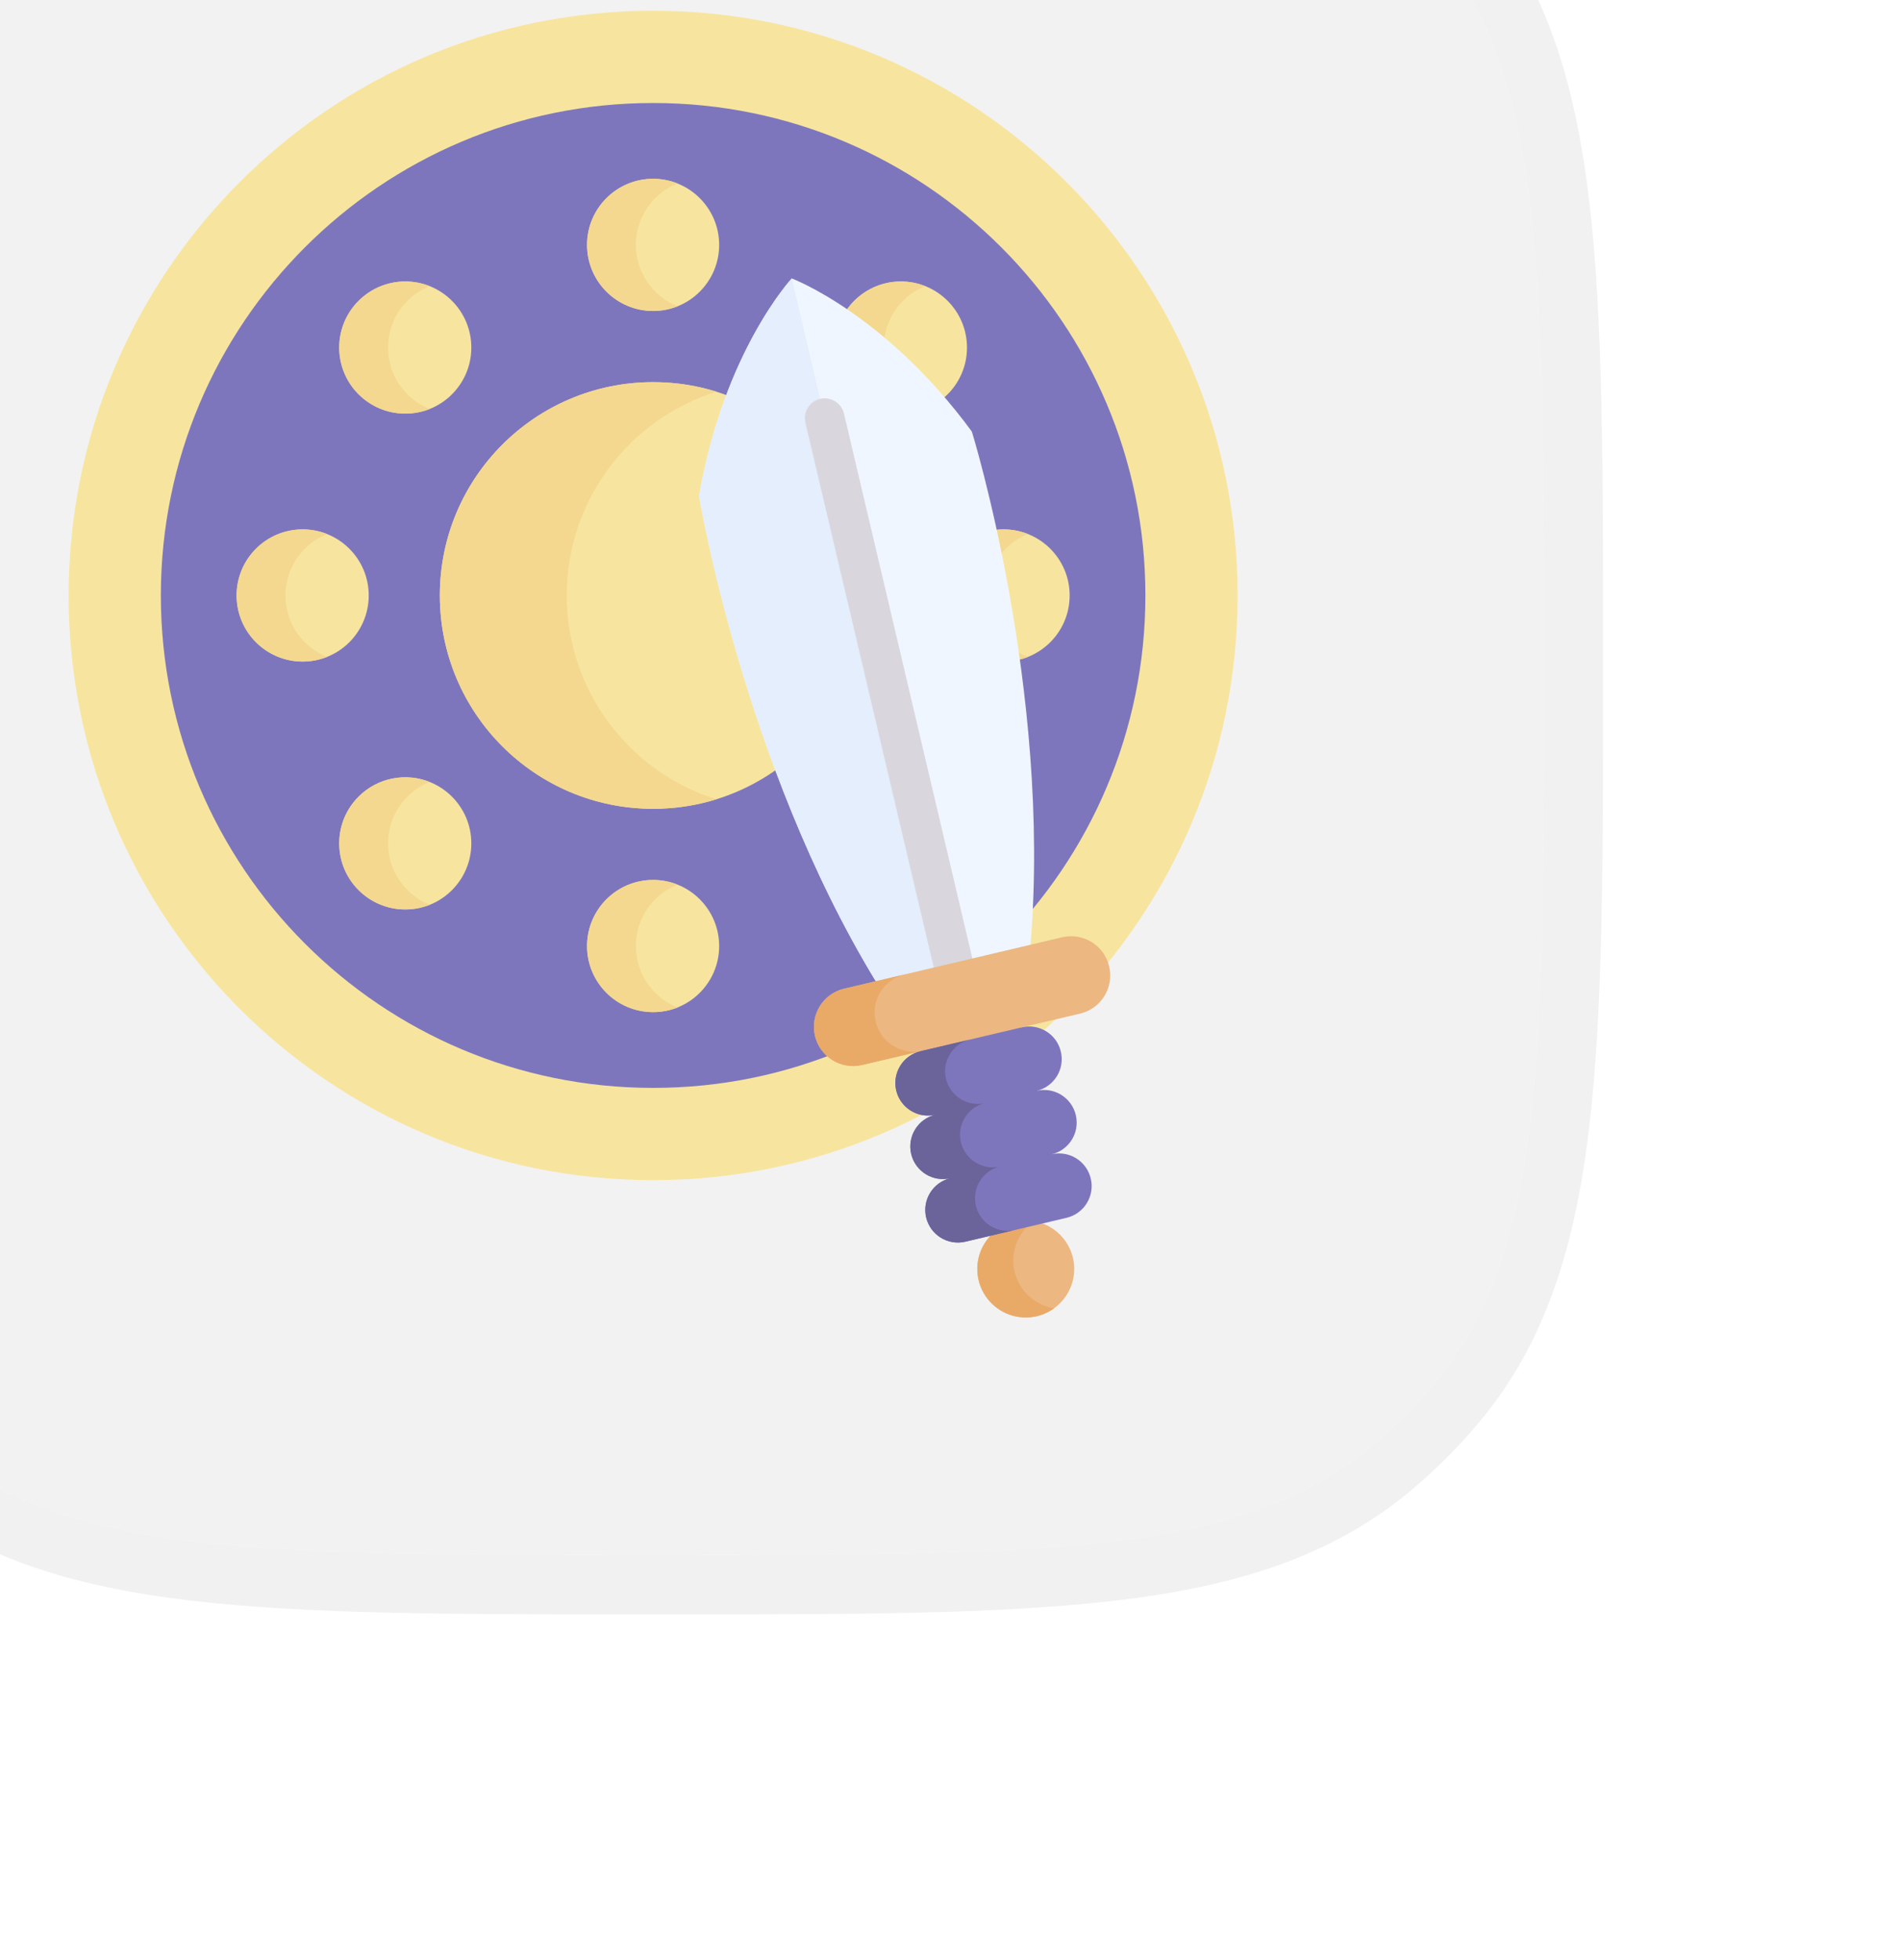 <svg width="32" height="33" viewBox="0 0 32 33" fill="none" xmlns="http://www.w3.org/2000/svg">
<g opacity="0.8" filter="url(#filter0_i_1679_4123)">
<path d="M1 16.181C1 9.606 1 6.318 2.816 4.105C3.148 3.7 3.52 3.329 3.925 2.996C6.138 1.18 9.425 1.18 16 1.18C22.575 1.18 25.862 1.18 28.075 2.996C28.48 3.329 28.852 3.7 29.184 4.105C31 6.318 31 9.606 31 16.181C31 22.756 31 26.044 29.184 28.256C28.852 28.661 28.48 29.033 28.075 29.365C25.862 31.181 22.575 31.181 16 31.181C9.425 31.181 6.138 31.181 3.925 29.365C3.52 29.033 3.148 28.661 2.816 28.256C1 26.044 1 22.756 1 16.181Z" fill="#EFEFEF"/>
<path d="M2.429 3.788C1.436 4.998 0.963 6.481 0.73 8.448C0.5 10.398 0.5 12.888 0.5 16.146V16.181V16.215C0.5 19.474 0.5 21.963 0.73 23.913C0.963 25.881 1.436 27.363 2.429 28.573C2.783 29.004 3.177 29.398 3.608 29.752C4.818 30.745 6.3 31.218 8.268 31.451C10.217 31.681 12.707 31.681 15.966 31.681H16H16.035C19.293 31.681 21.782 31.681 23.732 31.451C25.7 31.218 27.182 30.745 28.392 29.752C28.823 29.398 29.217 29.004 29.571 28.573C30.564 27.363 31.037 25.881 31.27 23.913C31.5 21.963 31.5 19.474 31.5 16.215V16.181V16.146C31.5 12.888 31.5 10.398 31.27 8.448C31.037 6.481 30.564 4.998 29.571 3.788C29.217 3.358 28.823 2.963 28.392 2.61C27.182 1.617 25.7 1.143 23.732 0.911C21.782 0.68 19.293 0.68 16.035 0.68H16H15.966C12.707 0.68 10.217 0.68 8.268 0.911C6.3 1.143 4.818 1.617 3.608 2.61C3.177 2.963 2.783 3.358 2.429 3.788Z" stroke="#D4D4D4" stroke-opacity="0.4"/>
<g clip-path="url(#clip0_1679_4123)">
<path d="M16 24.869C21.437 24.869 25.844 20.462 25.844 15.025C25.844 9.589 21.437 5.181 16 5.181C10.563 5.181 6.156 9.589 6.156 15.025C6.156 20.462 10.563 24.869 16 24.869Z" fill="#F5DE87"/>
<path d="M16 23.316C20.579 23.316 24.291 19.604 24.291 15.025C24.291 10.446 20.579 6.734 16 6.734C11.421 6.734 7.709 10.446 7.709 15.025C7.709 19.604 11.421 23.316 16 23.316Z" fill="#5E54AC"/>
<path d="M16 18.617C17.984 18.617 19.592 17.009 19.592 15.025C19.592 13.042 17.984 11.434 16 11.434C14.016 11.434 12.408 13.042 12.408 15.025C12.408 17.009 14.016 18.617 16 18.617Z" fill="#F5DE87"/>
<path d="M17.068 18.456C16.731 18.561 16.372 18.617 16 18.617C14.016 18.617 12.408 17.009 12.408 15.025C12.408 13.042 14.017 11.434 16 11.434C16.372 11.434 16.731 11.49 17.068 11.595C15.607 12.05 14.545 13.414 14.545 15.025C14.545 16.637 15.607 18.001 17.068 18.456Z" fill="#F1CE73"/>
<path d="M16 10.236C16.614 10.236 17.112 9.737 17.112 9.123C17.112 8.509 16.614 8.011 16 8.011C15.385 8.011 14.887 8.509 14.887 9.123C14.887 9.737 15.385 10.236 16 10.236Z" fill="#F5DE87"/>
<path d="M16 22.04C16.614 22.04 17.112 21.542 17.112 20.928C17.112 20.313 16.614 19.815 16 19.815C15.385 19.815 14.887 20.313 14.887 20.928C14.887 21.542 15.385 22.04 16 22.04Z" fill="#F5DE87"/>
<path d="M20.173 11.964C20.788 11.964 21.286 11.466 21.286 10.852C21.286 10.238 20.788 9.739 20.173 9.739C19.559 9.739 19.061 10.238 19.061 10.852C19.061 11.466 19.559 11.964 20.173 11.964Z" fill="#F5DE87"/>
<path d="M11.826 20.312C12.44 20.312 12.938 19.814 12.938 19.199C12.938 18.585 12.44 18.087 11.826 18.087C11.211 18.087 10.713 18.585 10.713 19.199C10.713 19.814 11.211 20.312 11.826 20.312Z" fill="#F5DE87"/>
<path d="M21.902 16.138C22.517 16.138 23.015 15.64 23.015 15.025C23.015 14.411 22.517 13.913 21.902 13.913C21.288 13.913 20.79 14.411 20.79 15.025C20.79 15.64 21.288 16.138 21.902 16.138Z" fill="#F5DE87"/>
<path d="M10.097 16.138C10.712 16.138 11.21 15.64 11.21 15.025C11.21 14.411 10.712 13.913 10.097 13.913C9.483 13.913 8.985 14.411 8.985 15.025C8.985 15.64 9.483 16.138 10.097 16.138Z" fill="#F5DE87"/>
<path d="M11.826 11.964C12.44 11.964 12.938 11.466 12.938 10.852C12.938 10.237 12.44 9.739 11.826 9.739C11.211 9.739 10.713 10.237 10.713 10.852C10.713 11.466 11.211 11.964 11.826 11.964Z" fill="#F5DE87"/>
<path d="M16.411 10.156C16.284 10.207 16.145 10.235 16 10.235C15.386 10.235 14.888 9.737 14.888 9.123C14.888 8.508 15.386 8.01 16 8.01C16.145 8.01 16.284 8.038 16.411 8.089C16 8.252 15.71 8.653 15.71 9.123C15.71 9.592 16 9.993 16.411 10.156Z" fill="#F1CE73"/>
<path d="M16.411 21.962C16.284 22.012 16.145 22.04 16 22.04C15.386 22.04 14.888 21.542 14.888 20.928C14.888 20.313 15.386 19.815 16 19.815C16.145 19.815 16.284 19.843 16.411 19.894C16 20.057 15.71 20.458 15.71 20.928C15.71 21.397 16 21.798 16.411 21.962Z" fill="#F1CE73"/>
<path d="M20.209 11.638C20.32 11.749 20.448 11.831 20.585 11.885C20.185 12.044 19.711 11.962 19.387 11.638C18.953 11.204 18.953 10.499 19.387 10.065C19.711 9.741 20.185 9.658 20.585 9.818C20.448 9.872 20.32 9.954 20.209 10.065C19.775 10.499 19.775 11.204 20.209 11.638Z" fill="#F1CE73"/>
<path d="M11.862 19.985C11.973 20.096 12.101 20.178 12.238 20.232C11.838 20.392 11.364 20.309 11.04 19.985C10.605 19.551 10.605 18.846 11.04 18.412C11.364 18.088 11.838 18.006 12.238 18.165C12.101 18.219 11.973 18.301 11.862 18.412C11.428 18.846 11.428 19.551 11.862 19.985Z" fill="#F1CE73"/>
<path d="M22.313 16.059C22.186 16.11 22.047 16.138 21.902 16.138C21.288 16.138 20.79 15.64 20.79 15.025C20.79 14.411 21.288 13.913 21.902 13.913C22.047 13.913 22.186 13.941 22.313 13.991C21.902 14.155 21.612 14.556 21.612 15.025C21.612 15.494 21.902 15.896 22.313 16.059Z" fill="#F1CE73"/>
<path d="M10.509 16.059C10.382 16.11 10.243 16.138 10.098 16.138C9.483 16.138 8.985 15.64 8.985 15.025C8.985 14.411 9.483 13.913 10.098 13.913C10.243 13.913 10.382 13.94 10.509 13.991C10.098 14.155 9.808 14.556 9.808 15.025C9.808 15.495 10.098 15.896 10.509 16.059Z" fill="#F1CE73"/>
<path d="M11.862 11.638C11.973 11.749 12.101 11.831 12.238 11.885C11.838 12.044 11.364 11.962 11.04 11.638C10.605 11.204 10.605 10.499 11.04 10.065C11.364 9.741 11.838 9.658 12.238 9.818C12.101 9.872 11.973 9.954 11.862 10.065C11.428 10.499 11.428 11.204 11.862 11.638Z" fill="#F1CE73"/>
<path d="M22.355 20.907L21.204 21.855L19.75 21.52C17.511 17.84 16.774 13.349 16.774 13.349C17.193 10.916 18.335 9.688 18.335 9.688C18.335 9.688 19.906 10.276 21.368 12.266C21.368 12.266 22.715 16.613 22.355 20.907Z" fill="#ECF4FF"/>
<path d="M18.335 9.688L21.204 21.855L19.75 21.52C17.511 17.84 16.774 13.349 16.774 13.349C17.193 10.916 18.335 9.688 18.335 9.688Z" fill="#DDEAFB"/>
<path d="M22.276 27.181C22.727 27.181 23.092 26.815 23.092 26.364C23.092 25.914 22.727 25.548 22.276 25.548C21.825 25.548 21.46 25.914 21.46 26.364C21.46 26.815 21.825 27.181 22.276 27.181Z" fill="#E7A561"/>
<path d="M22.752 27.027C22.668 27.088 22.57 27.134 22.463 27.159C22.024 27.262 21.585 26.99 21.482 26.552C21.378 26.113 21.65 25.674 22.089 25.57C22.196 25.545 22.303 25.542 22.406 25.558C22.146 25.745 22.01 26.077 22.088 26.409C22.166 26.74 22.436 26.976 22.752 27.027Z" fill="#E49542"/>
<path d="M21.052 21.547C20.901 21.547 20.763 21.444 20.727 21.29L18.565 12.117C18.522 11.938 18.634 11.758 18.813 11.715C18.992 11.673 19.172 11.784 19.215 11.964L21.377 21.137C21.42 21.316 21.308 21.496 21.129 21.538C21.103 21.544 21.077 21.547 21.052 21.547Z" fill="#D0CDD4"/>
<path d="M23.119 23.774C23.05 23.479 22.754 23.296 22.459 23.365C22.754 23.296 22.937 23 22.867 22.705C22.798 22.41 22.502 22.227 22.207 22.296L21.414 22.177L20.503 22.698C20.208 22.768 20.025 23.064 20.094 23.359C20.164 23.654 20.46 23.837 20.755 23.767C20.46 23.837 20.277 24.132 20.346 24.427C20.416 24.723 20.712 24.905 21.007 24.836C20.712 24.905 20.529 25.201 20.598 25.496C20.668 25.791 20.963 25.974 21.259 25.905L22.963 25.503C23.258 25.433 23.441 25.138 23.371 24.843C23.302 24.547 23.006 24.364 22.711 24.434C23.006 24.364 23.189 24.069 23.119 23.774Z" fill="#5E54AC"/>
<path d="M22.888 20.78L19.217 21.646C18.862 21.73 18.643 22.085 18.726 22.439C18.81 22.794 19.165 23.014 19.52 22.93L23.191 22.065C23.545 21.981 23.765 21.626 23.681 21.271C23.598 20.916 23.243 20.697 22.888 20.78Z" fill="#E7A561"/>
<path d="M20.043 22.608C20.186 22.697 20.363 22.731 20.541 22.689L19.52 22.93C19.342 22.972 19.165 22.938 19.021 22.849C18.878 22.76 18.768 22.616 18.726 22.439C18.643 22.084 18.862 21.73 19.217 21.646L20.238 21.405C19.884 21.489 19.664 21.844 19.747 22.199C19.789 22.376 19.899 22.52 20.043 22.608Z" fill="#E49542"/>
<path d="M21.184 24.23C21.254 24.525 21.549 24.708 21.844 24.639C21.549 24.708 21.367 25.004 21.436 25.299C21.506 25.594 21.802 25.777 22.096 25.707L21.259 25.905C20.964 25.974 20.668 25.792 20.598 25.496C20.529 25.201 20.712 24.906 21.007 24.836C20.712 24.906 20.416 24.723 20.346 24.427C20.277 24.133 20.46 23.837 20.755 23.767C20.46 23.837 20.164 23.654 20.094 23.359C20.025 23.064 20.208 22.768 20.503 22.698L21.34 22.501C21.046 22.57 20.863 22.866 20.932 23.161C21.002 23.456 21.297 23.639 21.592 23.57C21.297 23.639 21.115 23.935 21.184 24.23Z" fill="#453D81"/>
</g>
</g>
<defs>
<filter id="filter0_i_1679_4123" x="-42" y="-41.82" width="116" height="116.001" filterUnits="userSpaceOnUse" color-interpolation-filters="sRGB">
<feFlood flood-opacity="0" result="BackgroundImageFix"/>
<feBlend mode="normal" in="SourceGraphic" in2="BackgroundImageFix" result="shape"/>
<feColorMatrix in="SourceAlpha" type="matrix" values="0 0 0 0 0 0 0 0 0 0 0 0 0 0 0 0 0 0 127 0" result="hardAlpha"/>
<feOffset dx="-5" dy="-5"/>
<feGaussianBlur stdDeviation="125"/>
<feComposite in2="hardAlpha" operator="arithmetic" k2="-1" k3="1"/>
<feColorMatrix type="matrix" values="0 0 0 0 1 0 0 0 0 1 0 0 0 0 1 0 0 0 0.02 0"/>
<feBlend mode="normal" in2="shape" result="effect1_innerShadow_1679_4123"/>
</filter>
<clipPath id="clip0_1679_4123">
<rect width="22" height="22" fill="white" transform="translate(5 5.181)"/>
</clipPath>
</defs>
</svg>

